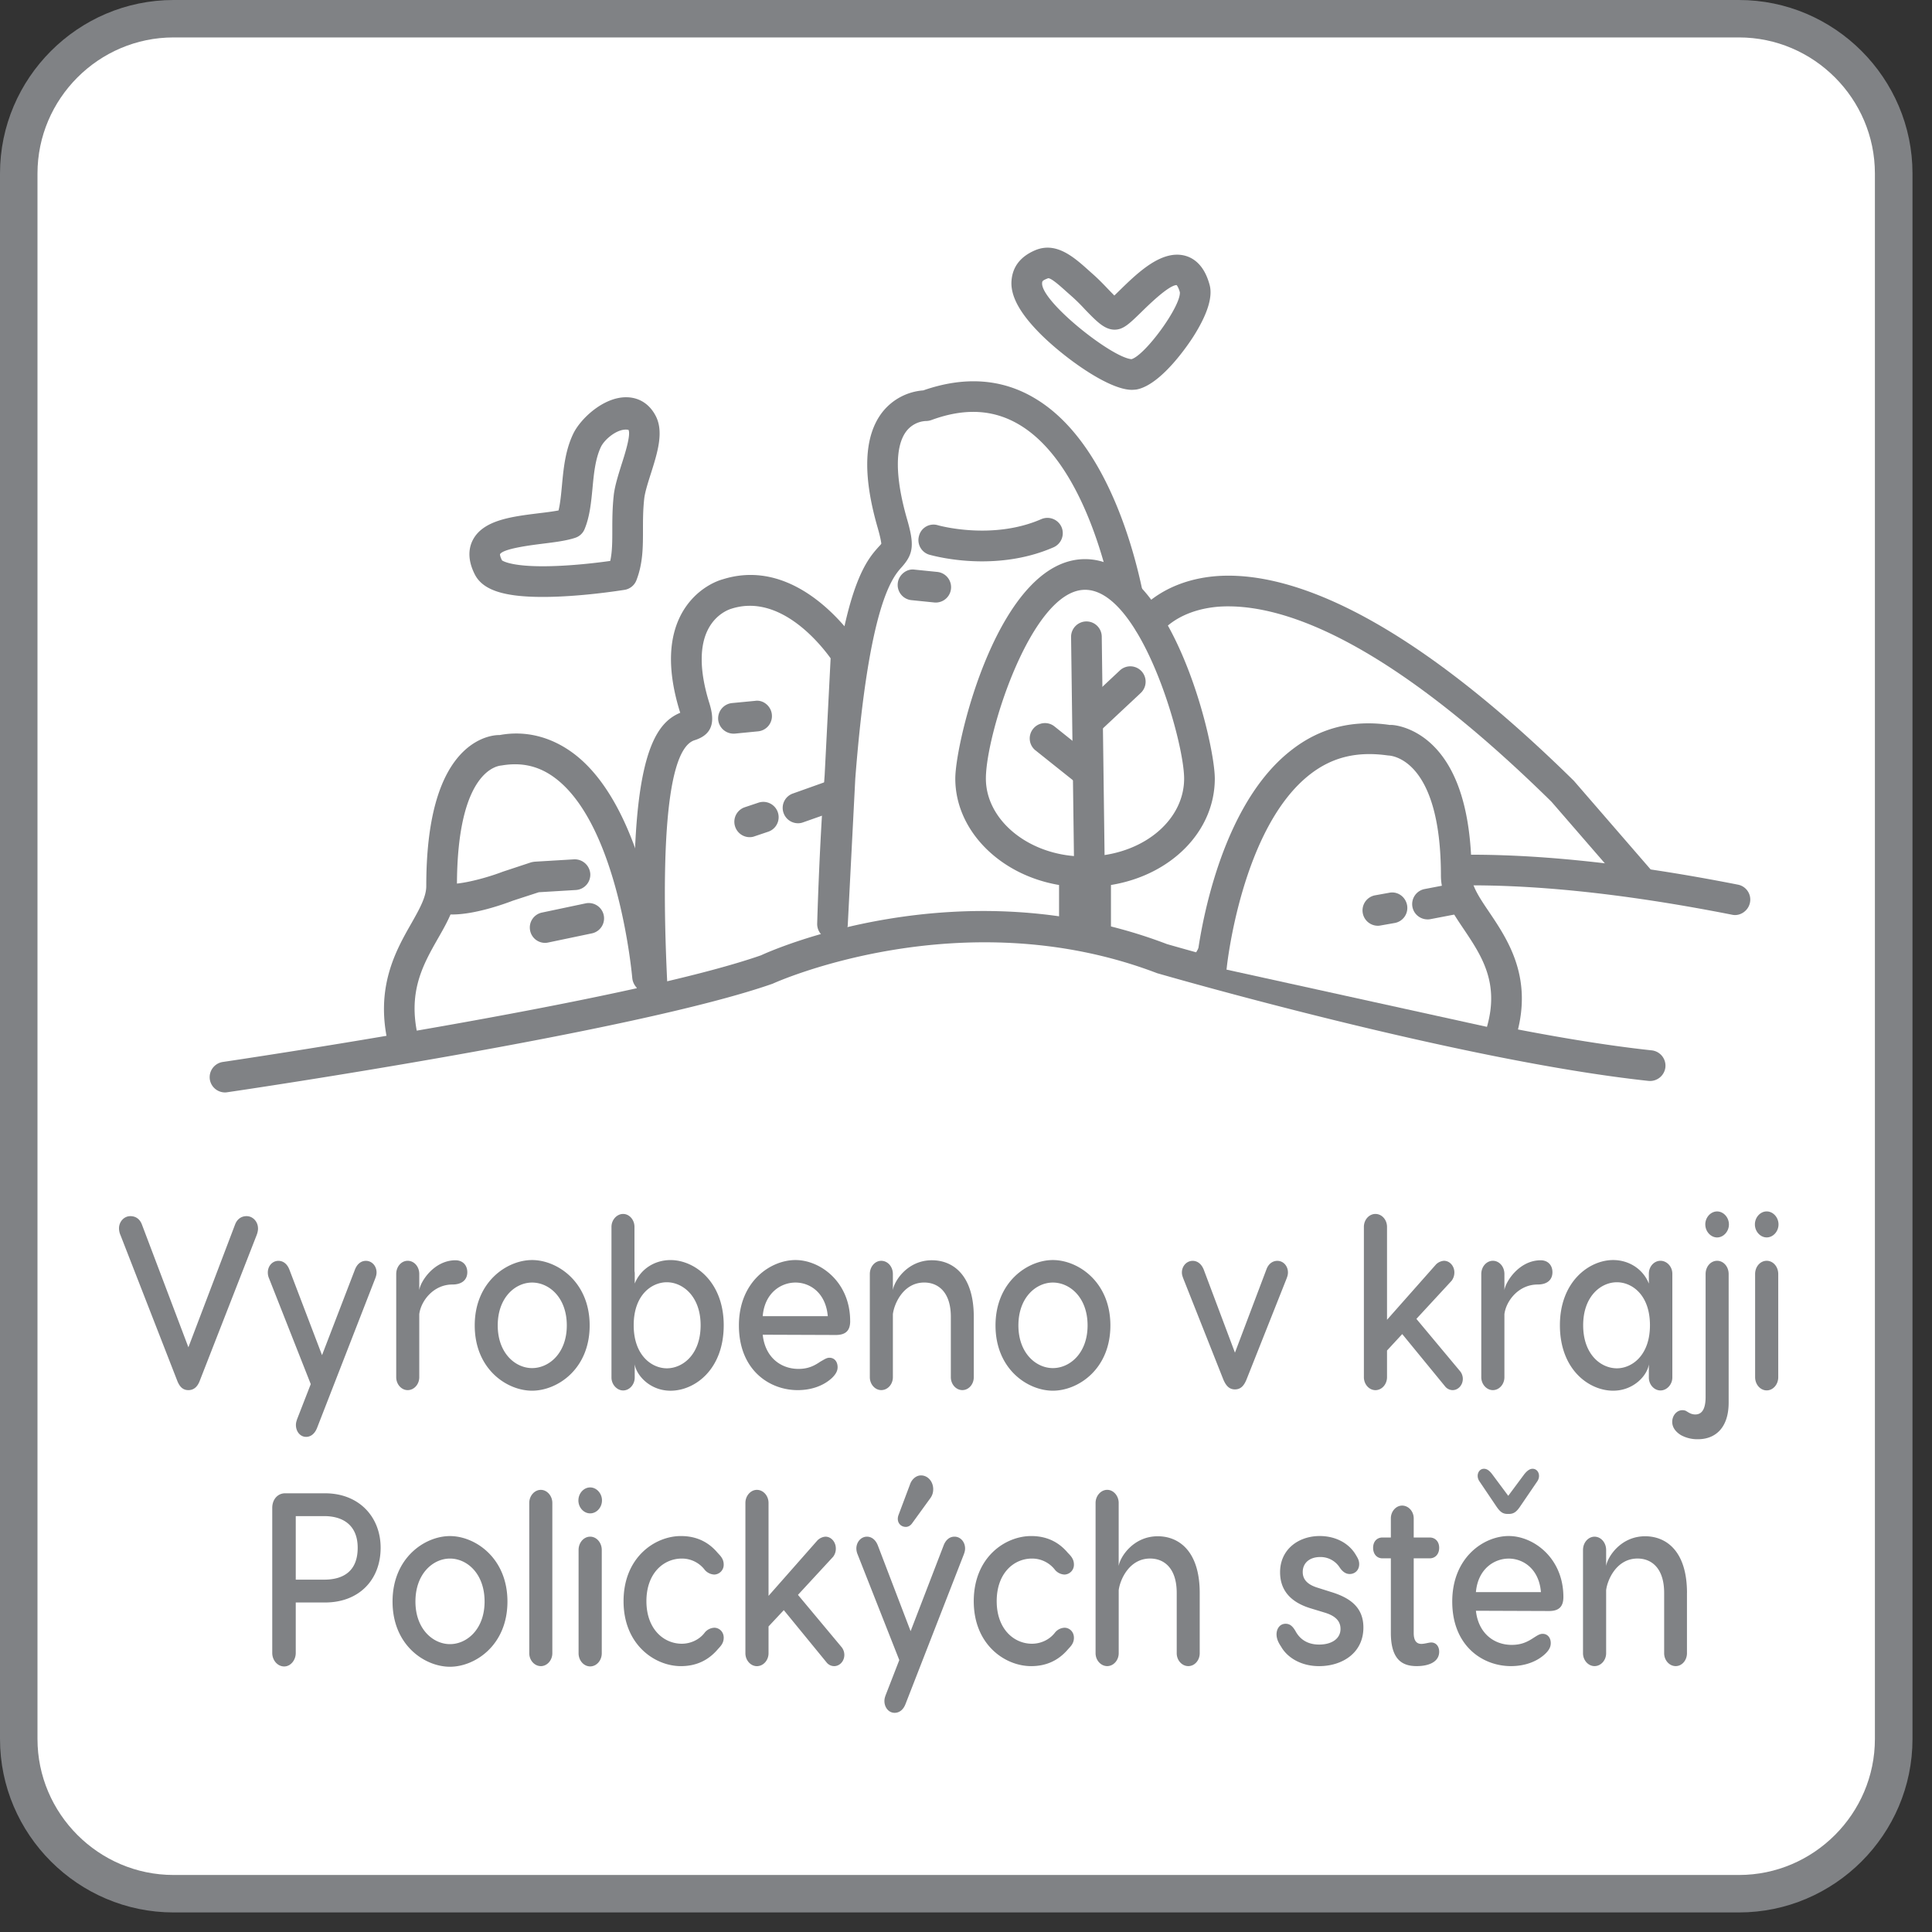 <svg width="72" height="72" xmlns="http://www.w3.org/2000/svg"><rect width="100%" height="100%" fill="#333333" stroke="none"/><g fill="none" fill-rule="evenodd"><path d="M6.466 0h58.34c3.557 0 6.467 2.91 6.467 6.464v58.345c0 3.554-2.91 6.462-6.466 6.462H6.467C2.911 71.27 0 68.363 0 64.809V6.464C0 2.91 2.912 0 6.466 0" fill="#808285"/><path d="M6.466 1.395h58.34c2.787 0 5.066 2.286 5.066 5.07v58.343c0 2.781-2.279 5.067-5.065 5.067H6.467c-2.79 0-5.07-2.286-5.07-5.067V6.465c0-2.784 2.28-5.07 5.07-5.07" fill="#FFF"/><path d="M9.616 45.779c0 .091-.027.19-.057.263L7.45 51.443c-.086.238-.226.363-.43.363-.203 0-.33-.125-.42-.363l-2.105-5.401a.653.653 0 01-.06-.263c0-.25.186-.457.423-.457.213 0 .36.123.43.31l1.733 4.577 1.74-4.576c.072-.188.219-.311.429-.311.235 0 .425.208.425.457M14.033 47.42c0 .093-.025.155-.048.221l-2.169 5.573c-.091.23-.244.334-.407.334-.226 0-.381-.204-.381-.444 0-.089.025-.153.045-.217l.508-1.305-1.554-3.94a.53.53 0 01-.046-.222c0-.236.167-.432.395-.432.165 0 .318.098.407.322l1.218 3.193 1.228-3.193c.089-.224.244-.322.407-.322.228 0 .397.196.397.432M17.415 47.41c0 .277-.19.46-.555.46-.713 0-1.177.62-1.235 1.106v2.348c0 .265-.194.482-.432.482-.233 0-.427-.217-.427-.482v-3.845c0-.279.194-.493.427-.493.238 0 .432.214.432.493v.601c.04-.32.551-1.113 1.349-1.113.286 0 .441.2.441.444M18.549 49.395c0 1.033.656 1.59 1.28 1.59.633 0 1.294-.557 1.294-1.59 0-1.042-.66-1.598-1.294-1.598-.624 0-1.28.556-1.28 1.598m3.426 0c0 1.634-1.209 2.432-2.146 2.432-.935 0-2.137-.798-2.137-2.432 0-1.625 1.202-2.437 2.137-2.437.937 0 2.146.812 2.146 2.437M26.11 49.388c0-1.079-.666-1.602-1.26-1.602-.551 0-1.234.457-1.234 1.602 0 1.134.683 1.605 1.234 1.605.594 0 1.26-.514 1.26-1.605m.861 0c0 1.655-1.081 2.44-1.982 2.44-.772 0-1.275-.58-1.335-.986v.496c0 .258-.194.48-.432.48-.23 0-.434-.222-.434-.48v-5.616c0-.267.204-.482.434-.482.229 0 .423.215.423.482v1.655c.01.03.01.064.01.09v.367c.212-.53.73-.875 1.334-.875.894 0 1.982.802 1.982 2.43M28.424 49.05h2.425c-.075-.872-.663-1.253-1.204-1.253-.538 0-1.148.381-1.221 1.252m3.26.183c0 .375-.186.519-.54.519l-2.72-.01c.091.853.683 1.274 1.333 1.274.333 0 .562-.096.813-.27.14-.075.229-.146.34-.146.186 0 .305.146.305.352 0 .116-.044.244-.22.411-.313.284-.758.444-1.268.444-1.06 0-2.19-.755-2.19-2.412 0-1.64 1.182-2.436 2.108-2.436.925 0 2.038.818 2.038 2.274M36.29 49.074v2.249c0 .267-.19.482-.425.482-.236 0-.43-.215-.43-.482v-2.25c0-.91-.464-1.277-.992-1.277-.777 0-1.12.788-1.168 1.18v2.347c0 .267-.194.482-.434.482-.23 0-.425-.215-.425-.482V47.48c0-.278.194-.493.425-.493.24 0 .434.215.434.493v.6c.04-.318.528-1.114 1.454-1.114.788 0 1.561.556 1.561 2.108M37.953 49.395c0 1.033.658 1.59 1.284 1.59.634 0 1.294-.557 1.294-1.59 0-1.042-.66-1.598-1.294-1.598-.626 0-1.284.556-1.284 1.598m3.428 0c0 1.634-1.206 2.432-2.144 2.432-.934 0-2.137-.798-2.137-2.432 0-1.625 1.203-2.437 2.137-2.437.938 0 2.144.812 2.144 2.437M47.998 47.42c0 .093-.025.155-.048.221l-1.497 3.772c-.096.233-.218.366-.43.366-.21 0-.332-.133-.432-.366l-1.495-3.772c-.023-.066-.05-.128-.05-.221 0-.236.176-.432.402-.432.162 0 .318.098.41.322l1.165 3.1 1.172-3.1c.08-.224.245-.322.407-.322.229 0 .396.196.396.432M54.515 51.386c0 .23-.169.42-.381.42a.367.367 0 01-.268-.125l-1.609-1.964-.567.613v.994c0 .265-.194.483-.432.483-.235 0-.43-.218-.43-.483v-5.602c0-.267.195-.482.43-.482.238 0 .432.215.432.482v3.463l1.827-2.064a.47.47 0 01.294-.135c.22 0 .389.199.389.434a.507.507 0 01-.105.313l-1.31 1.418 1.618 1.938c.064.07.112.18.112.297M57.855 47.41c0 .277-.185.46-.551.46-.718 0-1.18.62-1.239 1.106v2.348c0 .265-.194.482-.43.482-.233 0-.432-.217-.432-.482v-3.845c0-.279.2-.493.432-.493.236 0 .43.214.43.493v.601c.044-.32.553-1.113 1.351-1.113.286 0 .439.2.439.444M61.489 49.388c0-1.145-.681-1.602-1.232-1.602-.597 0-1.257.523-1.257 1.602 0 1.09.66 1.605 1.257 1.605.55 0 1.232-.47 1.232-1.605m-.041-1.554v-.368c0-.265.194-.48.434-.48.235 0 .441.215.441.48v3.872c0 .258-.206.48-.441.48-.24 0-.434-.222-.434-.48v-.496c-.053.407-.558.985-1.33.985-.901 0-1.985-.784-1.985-2.439 0-1.627 1.09-2.43 1.984-2.43.6 0 1.12.346 1.33.876M63.551 45.632c0-.266.204-.485.441-.485.236 0 .44.22.44.485 0 .262-.204.484-.44.484-.237 0-.44-.222-.44-.484m.87 1.849v4.79c0 .935-.49 1.365-1.147 1.365a1.27 1.27 0 01-.631-.153c-.149-.091-.325-.251-.325-.494 0-.276.23-.505.496-.416.096.05.194.14.364.14.31 0 .384-.32.384-.656V47.48c0-.28.192-.494.43-.494.235 0 .429.215.429.494M66.27 47.48v3.844c0 .272-.194.492-.43.492-.237 0-.432-.22-.432-.492V47.48c0-.28.195-.494.432-.494.236 0 .43.215.43.494m-.87-1.85c0-.265.203-.484.44-.484.236 0 .44.22.44.485s-.204.484-.44.484c-.237 0-.44-.22-.44-.484M13.33 57.68c0-.804-.505-1.179-1.25-1.179h-1.058v2.368h1.058c.745 0 1.25-.34 1.25-1.188m.855 0c0 1.193-.804 2.039-2.07 2.039h-1.093v1.88c0 .273-.195.504-.43.504-.25 0-.446-.231-.446-.503v-5.408c0-.313.201-.542.478-.542h1.49c1.267 0 2.071.88 2.071 2.03M15.482 59.685c0 1.029.66 1.587 1.287 1.587.633 0 1.29-.558 1.29-1.587 0-1.044-.657-1.602-1.29-1.602-.626 0-1.287.558-1.287 1.602m3.429 0c0 1.632-1.21 2.43-2.142 2.43-.937 0-2.14-.798-2.14-2.43 0-1.63 1.203-2.44 2.14-2.44.932 0 2.142.81 2.142 2.44M20.154 62.091c-.236 0-.43-.219-.43-.48V56.01c0-.263.194-.487.43-.487.235 0 .43.224.43.487v5.602c0 .261-.195.48-.43.48M22.426 57.763v3.85c0 .27-.196.489-.432.489-.237 0-.432-.22-.432-.49v-3.849c0-.276.195-.496.432-.496.236 0 .432.22.432.496m-.87-1.849c0-.263.2-.482.438-.482.236 0 .44.22.44.482 0 .27-.204.485-.44.485-.237 0-.439-.215-.439-.485M26.97 61.036c0 .221-.141.336-.23.439-.35.406-.802.617-1.365.617-.967 0-2.137-.793-2.137-2.42 0-1.635 1.17-2.428 2.137-2.428.563 0 1.015.208 1.365.621.089.099.23.218.23.44a.363.363 0 01-.351.374.498.498 0 01-.352-.171 1.066 1.066 0 00-.857-.425c-.682 0-1.32.546-1.32 1.588 0 1.033.638 1.586 1.32 1.586.299 0 .642-.13.857-.42a.492.492 0 01.352-.176c.178 0 .352.142.352.375M31.466 61.674c0 .229-.169.418-.381.418a.365.365 0 01-.268-.123l-1.607-1.964-.569.608v1c0 .26-.194.48-.434.48-.233 0-.428-.22-.428-.48v-5.605c0-.263.195-.485.428-.485.24 0 .434.222.434.485v3.465l1.824-2.069a.473.473 0 01.295-.137c.222 0 .389.204.389.441a.49.49 0 01-.103.311l-1.308 1.417 1.616 1.936c.064.073.112.18.112.302M33.486 56.458l.426-1.134c.064-.194.228-.34.411-.34.258 0 .455.232.455.514 0 .118-.028.219-.098.322l-.686.946c-.057.082-.14.137-.236.137-.208 0-.365-.19-.272-.445m2.48 1.25c0 .089-.025.158-.048.222l-2.171 5.572c-.087.229-.242.33-.407.33-.224 0-.38-.204-.38-.44 0-.091.024-.155.046-.219l.508-1.307-1.552-3.936a.577.577 0 01-.048-.222c0-.238.171-.441.395-.441.163 0 .318.103.407.331l1.22 3.191 1.228-3.19c.087-.23.24-.332.407-.332.229 0 .395.203.395.44M40.022 61.036c0 .221-.14.336-.23.439-.35.406-.8.617-1.363.617-.97 0-2.14-.793-2.14-2.42 0-1.635 1.17-2.428 2.14-2.428.562 0 1.013.208 1.362.621.092.099.231.218.231.44a.363.363 0 01-.35.374.489.489 0 01-.352-.171 1.075 1.075 0 00-.861-.425c-.68 0-1.315.546-1.315 1.588 0 1.033.636 1.586 1.315 1.586.304 0 .642-.13.861-.42a.483.483 0 01.352-.176c.176 0 .35.142.35.375M44.71 59.364v2.247c0 .263-.188.48-.425.48-.238 0-.432-.217-.432-.48v-2.247c0-.917-.464-1.282-.992-1.282-.778 0-1.12.786-1.17 1.179v2.35c0 .263-.195.48-.428.48-.236 0-.434-.217-.434-.48v-5.603c0-.262.198-.486.434-.486.233 0 .427.224.427.486v2.357c.041-.32.53-1.113 1.456-1.113.789 0 1.564.555 1.564 2.112M50.533 57.955c.048.082.12.183.12.336 0 .229-.163.368-.355.368-.126 0-.254-.066-.375-.249a.847.847 0 00-.722-.384c-.407 0-.652.23-.652.558 0 .228.117.45.547.583l.505.16c.688.21 1.209.555 1.209 1.325 0 .96-.802 1.44-1.65 1.44-.707 0-1.2-.345-1.413-.72-.041-.066-.174-.244-.174-.466 0-.192.11-.393.339-.393.187 0 .28.13.363.265.203.382.537.51.885.51.468 0 .797-.217.797-.583 0-.277-.169-.478-.576-.604l-.546-.166c-.789-.243-1.13-.716-1.13-1.342 0-.857.691-1.35 1.477-1.35.586 0 1.093.264 1.351.712M53.634 61.554c0 .377-.38.537-.837.537-.489 0-.964-.19-.964-1.24v-2.776h-.313c-.208 0-.348-.158-.348-.393 0-.231.14-.384.348-.384h.313v-.714c0-.258.192-.475.42-.475.238 0 .432.217.432.475v.714h.595c.208 0 .354.153.354.384 0 .235-.146.393-.354.393h-.595v2.786c0 .272.099.402.284.402.105 0 .228-.036.315-.048.204-.032.35.115.35.339M56.19 56.42c-.186 0-.277-.073-.407-.254l-.64-.949c-.156-.212-.048-.48.16-.48.091 0 .19.046.31.208l.595.8.594-.8c.128-.162.229-.208.313-.208.213 0 .322.268.167.48l-.647.949c-.128.18-.226.254-.409.254h-.037zm-1.187 2.914h2.423c-.07-.866-.66-1.25-1.2-1.25-.54 0-1.147.384-1.223 1.25zm3.26.18c0 .38-.186.524-.535.524l-2.725-.01c.092.849.684 1.272 1.333 1.272.336 0 .562-.094.816-.263.137-.087.228-.149.336-.149.19 0 .304.149.304.345 0 .12-.04.247-.22.414-.308.284-.756.444-1.264.444-1.058 0-2.187-.755-2.187-2.405 0-1.648 1.177-2.443 2.105-2.443.926 0 2.037.822 2.037 2.272zM62.868 59.364v2.247c0 .263-.185.48-.42.48-.236 0-.43-.217-.43-.48v-2.247c0-.917-.464-1.282-.992-1.282-.78 0-1.122.786-1.17 1.179v2.35c0 .263-.195.48-.432.48-.234 0-.43-.217-.43-.48v-3.847c0-.277.196-.496.43-.496.237 0 .432.22.432.496v.601c.04-.32.528-1.113 1.453-1.113.789 0 1.56.555 1.56 2.112M8.386 40.712a.574.574 0 01-.567-.49.575.575 0 01.485-.646c.148-.02 15.065-2.226 20.064-3.977.251-.121 7.403-3.36 15.12-.416.066.018 11.051 3.209 18.07 3.961.314.037.54.318.506.633a.576.576 0 01-.629.505c-7.118-.763-18.199-3.984-18.31-4.013-7.294-2.787-14.257.354-14.328.39-5.152 1.806-19.71 3.957-20.329 4.046a.5.5 0 01-.082.007" fill="#808285"/><path d="M15.024 39.35a.571.571 0 01-.555-.436c-.5-2.112.286-3.495.86-4.5.299-.529.557-.984.557-1.393 0-2.445.469-4.135 1.39-5.021.638-.61 1.268-.61 1.342-.606.96-.18 1.938.057 2.8.718 2.747 2.118 3.264 7.981 3.282 8.23a.568.568 0 01-.521.615c-.318.062-.592-.205-.617-.519-.007-.059-.492-5.611-2.846-7.421-.601-.462-1.255-.622-2.023-.49-.114.01-1.664.13-1.664 4.494 0 .711-.343 1.317-.71 1.957-.556.98-1.135 1.995-.737 3.668a.577.577 0 01-.425.69.523.523 0 01-.133.014" fill="#808285"/><path d="M24.303 37.39a.572.572 0 01-.571-.541c-.42-8.368.574-9.85 1.618-10.286-.004-.014-.009-.032-.016-.05-.464-1.509-.436-2.74.08-3.669.551-.978 1.424-1.23 1.522-1.255 2.064-.65 3.715.8 4.535 1.75.457-2.051.958-2.609 1.28-2.968.04-.043.076-.075.094-.114-.005-.007-.007-.14-.144-.615-.565-1.963-.503-3.406.185-4.286a2.142 2.142 0 011.522-.807c1.546-.539 2.956-.438 4.19.314 3.296 1.99 4.124 7.892 4.153 8.144a.566.566 0 01-.489.64.591.591 0 01-.642-.492c-.007-.055-.786-5.611-3.614-7.316-.967-.583-2.043-.645-3.294-.186a.602.602 0 01-.217.037.98.98 0 00-.722.386c-.425.563-.416 1.717.025 3.253.284.974.247 1.312-.194 1.806-.336.372-1.225 1.364-1.73 7.88l-.28 5.452c-.013.309-.306.521-.591.542a.574.574 0 01-.549-.59c.066-2.176.165-4.002.279-5.54l.222-4.346c-.389-.539-1.9-2.43-3.703-1.846-.044.013-.54.164-.848.736-.345.637-.338 1.586.023 2.752.176.557.247 1.163-.54 1.41-1.2.375-1.213 5.214-1.012 9.207a.578.578 0 01-.544.599h-.028z" fill="#808285"/><path d="M40.832 34.56v-2.084c2.172-.153 3.868-1.632 3.868-3.46 0-1.514-1.657-7.608-4.263-7.608-2.608 0-4.267 6.064-4.267 7.607 0 1.794 1.7 3.308 3.87 3.46v2.15" fill="#FFF"/><path d="M40.437 21.98c-1.99 0-3.696 5.362-3.696 7.035 0 1.488 1.468 2.757 3.337 2.892.138.009.263.066.357.155a.573.573 0 01.357-.155c1.901-.137 3.337-1.38 3.337-2.892 0-1.424-1.614-7.035-3.692-7.035m-.397 13.216a.569.569 0 01-.572-.572v-1.643c-2.208-.373-3.867-2.034-3.867-3.966 0-1.38 1.625-8.178 4.836-8.178 3.212 0 4.835 6.798 4.835 8.178 0 1.966-1.628 3.6-3.87 3.966v1.58c0 .452-.608.71-.933.44a.576.576 0 01-.43.195M16.855 34.08c-.222 0-.428-.027-.597-.091a.568.568 0 01-.336-.732.57.57 0 01.734-.338c.286.094 1.326-.144 2.078-.432l1.058-.35a.976.976 0 01.146-.025l1.454-.087a.582.582 0 01.606.535.573.573 0 01-.537.608l-1.381.083-.962.313c-.352.135-1.422.516-2.263.516M20.315 35.138a.567.567 0 01-.558-.455.569.569 0 01.439-.674l1.627-.343a.571.571 0 01.235 1.118l-1.625.34a.558.558 0 01-.118.014M27.335 27.341a.576.576 0 01-.57-.516.576.576 0 01.517-.624l.857-.082c.306-.048.597.198.626.51a.571.571 0 01-.516.626l-.855.084c-.02.002-.039.002-.06.002M27.94 31.199a.57.57 0 01-.542-.389.57.57 0 01.354-.725l.517-.173a.571.571 0 01.368 1.081l-.517.174a.502.502 0 01-.18.032M29.739 30.68a.57.57 0 01-.537-.381.566.566 0 01.347-.727l1.198-.427a.575.575 0 01.731.347.576.576 0 01-.35.732l-1.197.422a.558.558 0 01-.192.035" fill="#808285"/><path d="M61.15 33.42a.572.572 0 01-.433-.197l-2.896-3.342c-6.404-6.301-10.265-7.41-12.386-7.273-1.513.115-2.12.905-2.144.942a.576.576 0 01-.798.121.57.57 0 01-.134-.786c.036-.05.886-1.228 2.916-1.41 2.354-.202 6.588.939 13.38 7.625l2.924 3.376a.57.57 0 01-.43.944" fill="#808285"/><path d="M44.946 36.638a.57.57 0 01-.55-.725c.075-.271 2.05-6.555 20.37-2.945.31.059.514.36.45.67-.06.308-.375.52-.672.45-17.022-3.356-19.033 2.077-19.047 2.132a.57.57 0 01-.55.418M36.598 20.92c-1.1 0-1.909-.234-1.963-.247a.568.568 0 01-.384-.709.557.557 0 01.708-.388c.016.004 2.016.569 3.847-.229a.575.575 0 01.754.295.576.576 0 01-.297.754c-.928.405-1.872.524-2.665.524M34.882 22.455c-.021 0-.042 0-.058-.002l-.857-.087a.57.57 0 01-.51-.628c.03-.316.334-.554.625-.51l.857.087a.572.572 0 01-.057 1.14M39.064 10.368c-.224.085-.224.112-.228.19-.023.688 2.587 2.766 3.332 2.827.515-.153 1.836-1.965 1.802-2.493-.058-.208-.122-.268-.122-.268-.292.007-1.026.723-1.337 1.029-.432.418-.647.628-.967.633-.379 0-.665-.297-1.099-.743a7.326 7.326 0 00-.462-.462l-.237-.21c-.236-.212-.558-.503-.682-.503m3.116 4.16c-.898 0-2.638-1.284-3.495-2.173-.686-.71-1.008-1.308-.992-1.838.023-.562.33-.965.919-1.205.718-.276 1.321.19 1.9.711l.223.199c.174.153.361.343.535.526.076.08.172.178.258.265.058-.053.12-.117.186-.18.614-.6 1.378-1.342 2.153-1.342.34 0 .95.148 1.213 1.13.12.451-.084 1.096-.605 1.919-.117.183-1.164 1.794-2.117 1.975-.034.006-.14.013-.178.013M18.712 20.888c.01 0 .281.215 1.513.215.876 0 1.874-.107 2.517-.199.077-.35.077-.733.077-1.163 0-.405.003-.832.055-1.298.041-.345.163-.727.288-1.13.126-.388.355-1.113.26-1.293-.38-.082-.893.345-1.032.644-.206.442-.259.995-.309 1.53-.05.518-.1 1.056-.295 1.524a.564.564 0 01-.352.325c-.336.112-.77.164-1.225.221-.434.055-1.449.181-1.575.389 0 0-.009.07.078.235m1.513 1.358c-1.458 0-2.235-.258-2.53-.839-.306-.6-.206-1.035-.069-1.293.389-.73 1.431-.86 2.444-.986.258-.03.525-.064.745-.105.066-.272.096-.599.128-.94.057-.6.119-1.286.414-1.905.262-.56 1.117-1.374 1.974-1.374.471 0 .86.238 1.095.676.33.606.071 1.406-.173 2.179-.106.331-.215.679-.243.912-.048.425-.048.811-.048 1.172 0 .64 0 1.246-.242 1.875a.572.572 0 01-.439.363c-.167.025-1.664.265-3.056.265M40.623 34.75a.57.57 0 01-.57-.567l-.137-10.446a.574.574 0 01.563-.578h.009c.313 0 .567.252.571.565l.135 10.448a.57.57 0 01-.562.578h-.01z" fill="#808285"/><path d="M40.489 29.321a.56.56 0 01-.355-.125l-1.545-1.232a.568.568 0 01-.089-.8.564.564 0 01.8-.09l1.543 1.233c.25.194.29.555.091.8a.564.564 0 01-.445.214M40.667 27.341a.571.571 0 01-.393-.987l1.458-1.367a.57.57 0 01.805.023.575.575 0 01-.02.81l-1.459 1.366a.559.559 0 01-.39.155" fill="#808285"/><path d="M45.147 36.011s.914-9.28 6.576-8.427c0 0 2.546-.09 2.546 5.051 0 1.502 2.547 2.75 1.703 5.756" fill="#FFF"/><path d="M55.973 38.962a.57.57 0 01-.55-.725c.456-1.634-.22-2.635-.872-3.609-.436-.647-.852-1.257-.852-1.993 0-4.407-1.888-4.48-1.968-4.48-1.168-.167-2.09.066-2.91.704-2.558 1.991-3.1 7.157-3.104 7.207-.034.313-.32.562-.629.514a.574.574 0 01-.507-.624c.018-.233.59-5.705 3.538-7.995 1.063-.837 2.302-1.15 3.687-.942-.016-.016.796-.011 1.58.745.964.933 1.456 2.574 1.456 4.871 0 .384.304.837.656 1.356.685 1.02 1.625 2.411 1.026 4.553a.573.573 0 01-.551.418" fill="#808285"/><path d="M51.344 34.5a.572.572 0 01-.101-1.134l.533-.096c.31-.062.605.151.662.464a.57.57 0 01-.461.663l-.533.094a.484.484 0 01-.1.009M53.2 34.263c-.269 0-.509-.19-.562-.461a.572.572 0 01.453-.67l1.253-.24c.315-.078.61.144.67.452a.577.577 0 01-.456.67l-1.25.24a.585.585 0 01-.107.01" fill="#808285"/></g></svg>